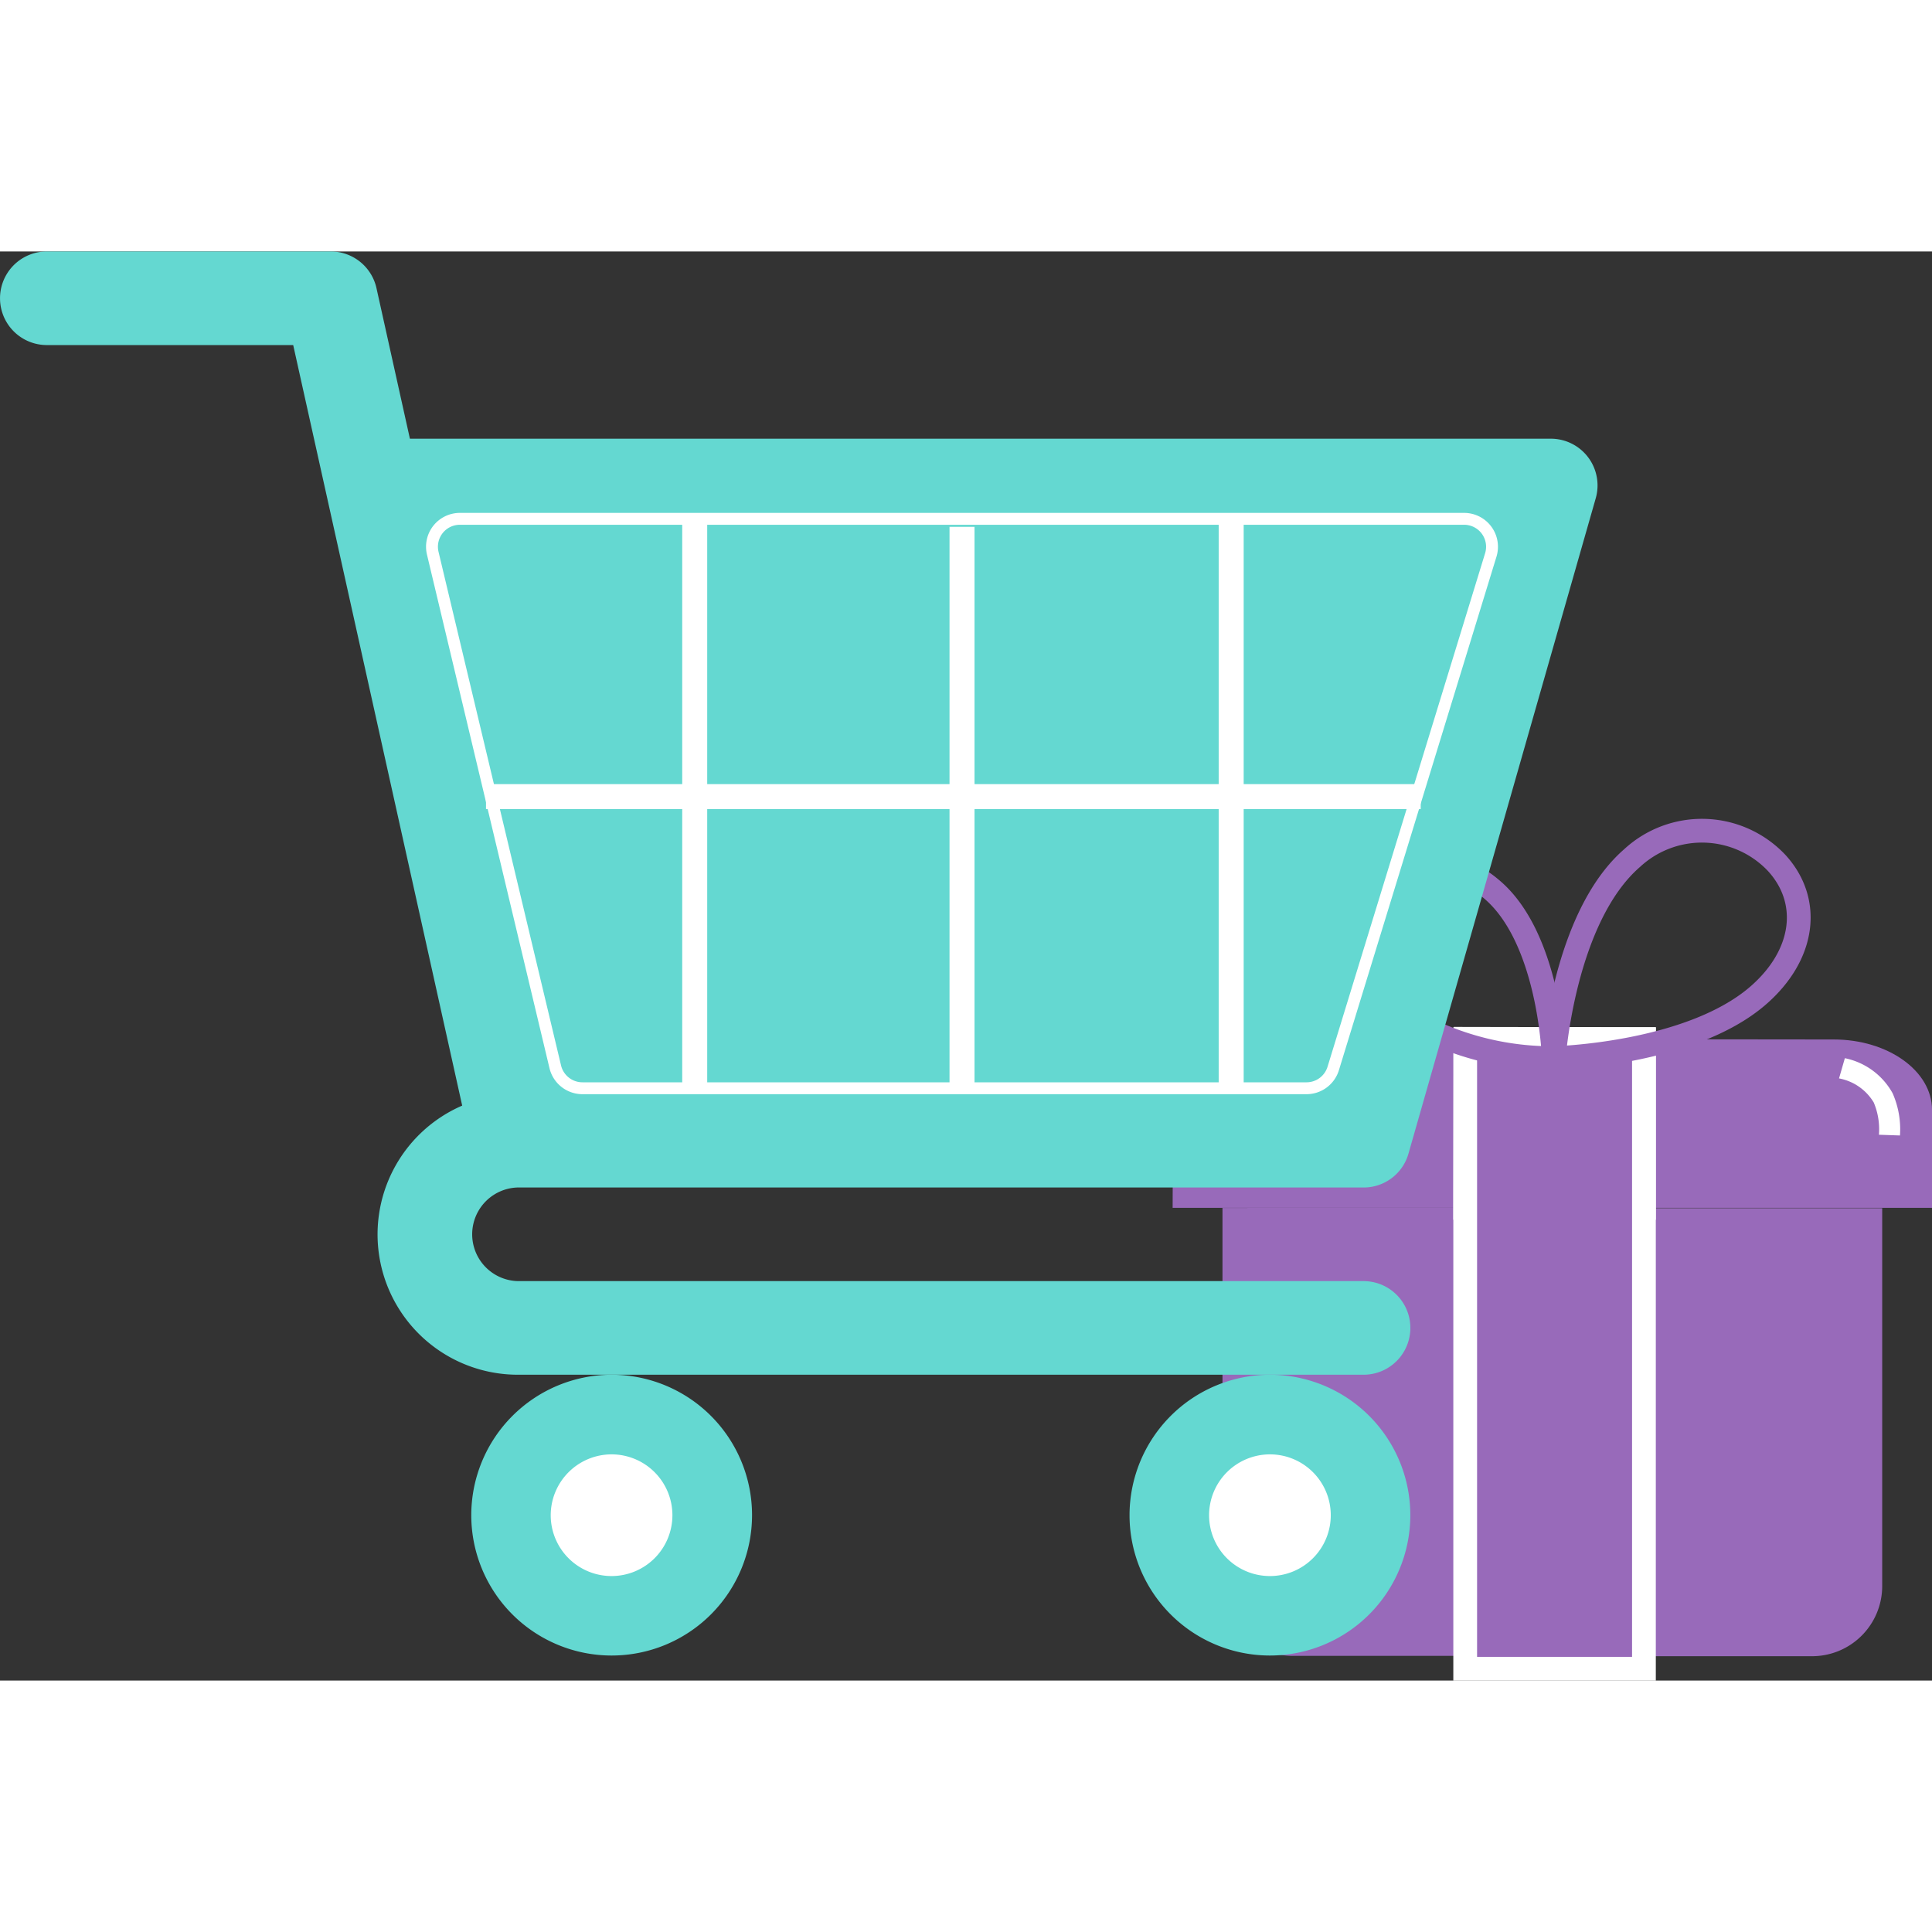 <svg xmlns="http://www.w3.org/2000/svg" width="102" height="102" viewBox="0 0 81.319 60.151">
  <rect x="0" y="0" width="81.319" height="60.151" fill="#333333" stroke="none"/>
  <g id="Group_6387" data-name="Group 6387" transform="translate(-40.616 -44.092)">
    <path id="Path_22498" data-name="Path 22498" d="M81.171,83.135a2.193,2.193,0,1,0,2.193-2.193A2.194,2.194,0,0,0,81.171,83.135Z" transform="translate(16.567 15.054)" fill="#fff"/>
    <g id="Group_6384" data-name="Group 6384" transform="translate(89.973 68.475)" style="mix-blend-mode: multiply;isolation: isolate">
      <g id="Group_6380" data-name="Group 6380" transform="translate(0)">
        <g id="Group_6379" data-name="Group 6379" transform="translate(0 8.729)">
          <path id="Path_22499" data-name="Path 22499" d="M99.132,67.644c2.286,0,4.14,1.321,4.14,2.966v4.12H86.3v-7.1Z" transform="translate(-71.309 -67.588)" fill="#986aba"/>
          <path id="Path_22500" data-name="Path 22500" d="M87.99,67.628v7.114H75.658l.014-4.19A2.964,2.964,0,0,1,78.64,67.6Z" transform="translate(-75.658 -67.6)" fill="#986aba"/>
          <path id="Path_22501" data-name="Path 22501" d="M99.774,72.7V88.585a2.953,2.953,0,0,1-2.952,2.954H89.734l.014-18.857H99.774Z" transform="translate(-69.908 -65.524)" fill="#986aba"/>
          <path id="Path_22502" data-name="Path 22502" d="M87.368,72.671l-.014,18.857H80.1a2.953,2.953,0,0,1-2.952-2.954v-15.9Z" transform="translate(-75.05 -65.528)" fill="#986aba"/>
          <path id="Path_22503" data-name="Path 22503" d="M84.417,67.62,84.4,74.734h7.523v-7.1Z" transform="translate(-72.086 -67.592)" fill="#64d8d1" stroke="#fff" stroke-miterlimit="10" stroke-width="1"/>
          <path id="Path_22504" data-name="Path 22504" d="M84.4,67.63h7.523v26.5H84.4Z" transform="translate(-72.086 -67.588)" fill="#986aba" stroke="#fff" stroke-miterlimit="10" stroke-width="1"/>
        </g>
        <path id="Path_22505" data-name="Path 22505" d="M87.047,70.974s.411-5.919,3.3-8.424a4.327,4.327,0,0,1,6.082.207c1.465,1.6,1.193,3.868-.78,5.581C92.76,70.843,87.047,70.974,87.047,70.974Z" transform="translate(-71.005 -61.403)" fill="none" stroke="#986aba" stroke-miterlimit="10" stroke-width="1"/>
        <path id="Path_22506" data-name="Path 22506" d="M89.609,70.547s-.149-5.117-2.68-7.162a4,4,0,0,0-5.34.169c-1.285,1.306-1.047,3.159.685,4.558A12.072,12.072,0,0,0,89.609,70.547Z" transform="translate(-73.568 -60.976)" fill="none" stroke="#986aba" stroke-miterlimit="10" stroke-width="1"/>
      </g>
      <g id="Group_6383" data-name="Group 6383" transform="translate(14.25 35.617)" style="mix-blend-mode: multiply;isolation: isolate">
        <g id="Group_6382" data-name="Group 6382">
          <g id="Group_6381" data-name="Group 6381">
            <line id="Line_126" data-name="Line 126" x1="0.002" y2="0.001" fill="#986aba"/>
          </g>
        </g>
      </g>
    </g>
    <g id="Group_6386" data-name="Group 6386" transform="translate(40.616 44.092)" style="mix-blend-mode: multiply;isolation: isolate">
      <g id="Group_6385" data-name="Group 6385">
        <path id="Path_22507" data-name="Path 22507" d="M62.417,83.491H98.009A1.962,1.962,0,0,0,99.9,82.063l7.881-27.58a1.967,1.967,0,0,0-1.893-2.51H57.869l-1.407-6.337a1.972,1.972,0,0,0-1.924-1.544H42.587a1.97,1.97,0,1,0,0,3.94h10.37L60.07,80.044a5.906,5.906,0,0,0,2.347,11.327H98.009a1.97,1.97,0,0,0,0-3.94H62.417a1.971,1.971,0,0,1,0-3.941Z" transform="translate(-40.616 -44.092)" fill="#64d8d1"/>
        <path id="Path_22508" data-name="Path 22508" d="M54.7,83.569a5.909,5.909,0,1,0,5.91-5.91A5.915,5.915,0,0,0,54.7,83.569Z" transform="translate(-34.864 -30.379)" fill="#64d8d1"/>
        <path id="Path_22509" data-name="Path 22509" d="M74.37,83.569a5.909,5.909,0,1,0,5.909-5.91A5.915,5.915,0,0,0,74.37,83.569Z" transform="translate(-26.827 -30.379)" fill="#64d8d1"/>
      </g>
      <path id="Path_22510" data-name="Path 22510" d="M98.092,53.6,91.459,75.218a1.176,1.176,0,0,1-1.124.831H59.859a1.177,1.177,0,0,1-1.144-.9L53.558,53.53A1.174,1.174,0,0,1,54.7,52.082H96.968A1.175,1.175,0,0,1,98.092,53.6Z" transform="translate(-35.343 -40.828)" fill="#64d8d1" stroke="#fff" stroke-miterlimit="10" stroke-width="0.5"/>
      <rect id="Rectangle_2711" data-name="Rectangle 2711" width="1.052" height="23.763" transform="translate(28.715 11.253)" fill="#fff"/>
      <rect id="Rectangle_2712" data-name="Rectangle 2712" width="1.052" height="23.763" transform="translate(39.966 11.591)" fill="#fff"/>
      <rect id="Rectangle_2713" data-name="Rectangle 2713" width="1.052" height="23.763" transform="translate(51.295 11.253)" fill="#fff"/>
      <rect id="Rectangle_2714" data-name="Rectangle 2714" width="1.052" height="39.342" transform="translate(59.798 22.42) rotate(90)" fill="#fff"/>
      <path id="Path_22511" data-name="Path 22511" d="M57.073,82.6a2.561,2.561,0,1,0,2.562-2.561A2.565,2.565,0,0,0,57.073,82.6Z" transform="translate(-33.893 -29.408)" fill="#fff"/>
      <path id="Path_22512" data-name="Path 22512" d="M76.747,82.6a2.561,2.561,0,1,0,2.561-2.561A2.564,2.564,0,0,0,76.747,82.6Z" transform="translate(-25.856 -29.408)" fill="#fff"/>
    </g>
    <path id="Path_22513" data-name="Path 22513" d="M95.817,68.2a2.974,2.974,0,0,1,2.01,1.475,3.766,3.766,0,0,1,.31,1.778l-.886-.031a2.906,2.906,0,0,0-.218-1.358,2.16,2.16,0,0,0-1.461-1.013Z" transform="translate(22.45 9.848)" fill="#fff"/>
  </g>
</svg>
